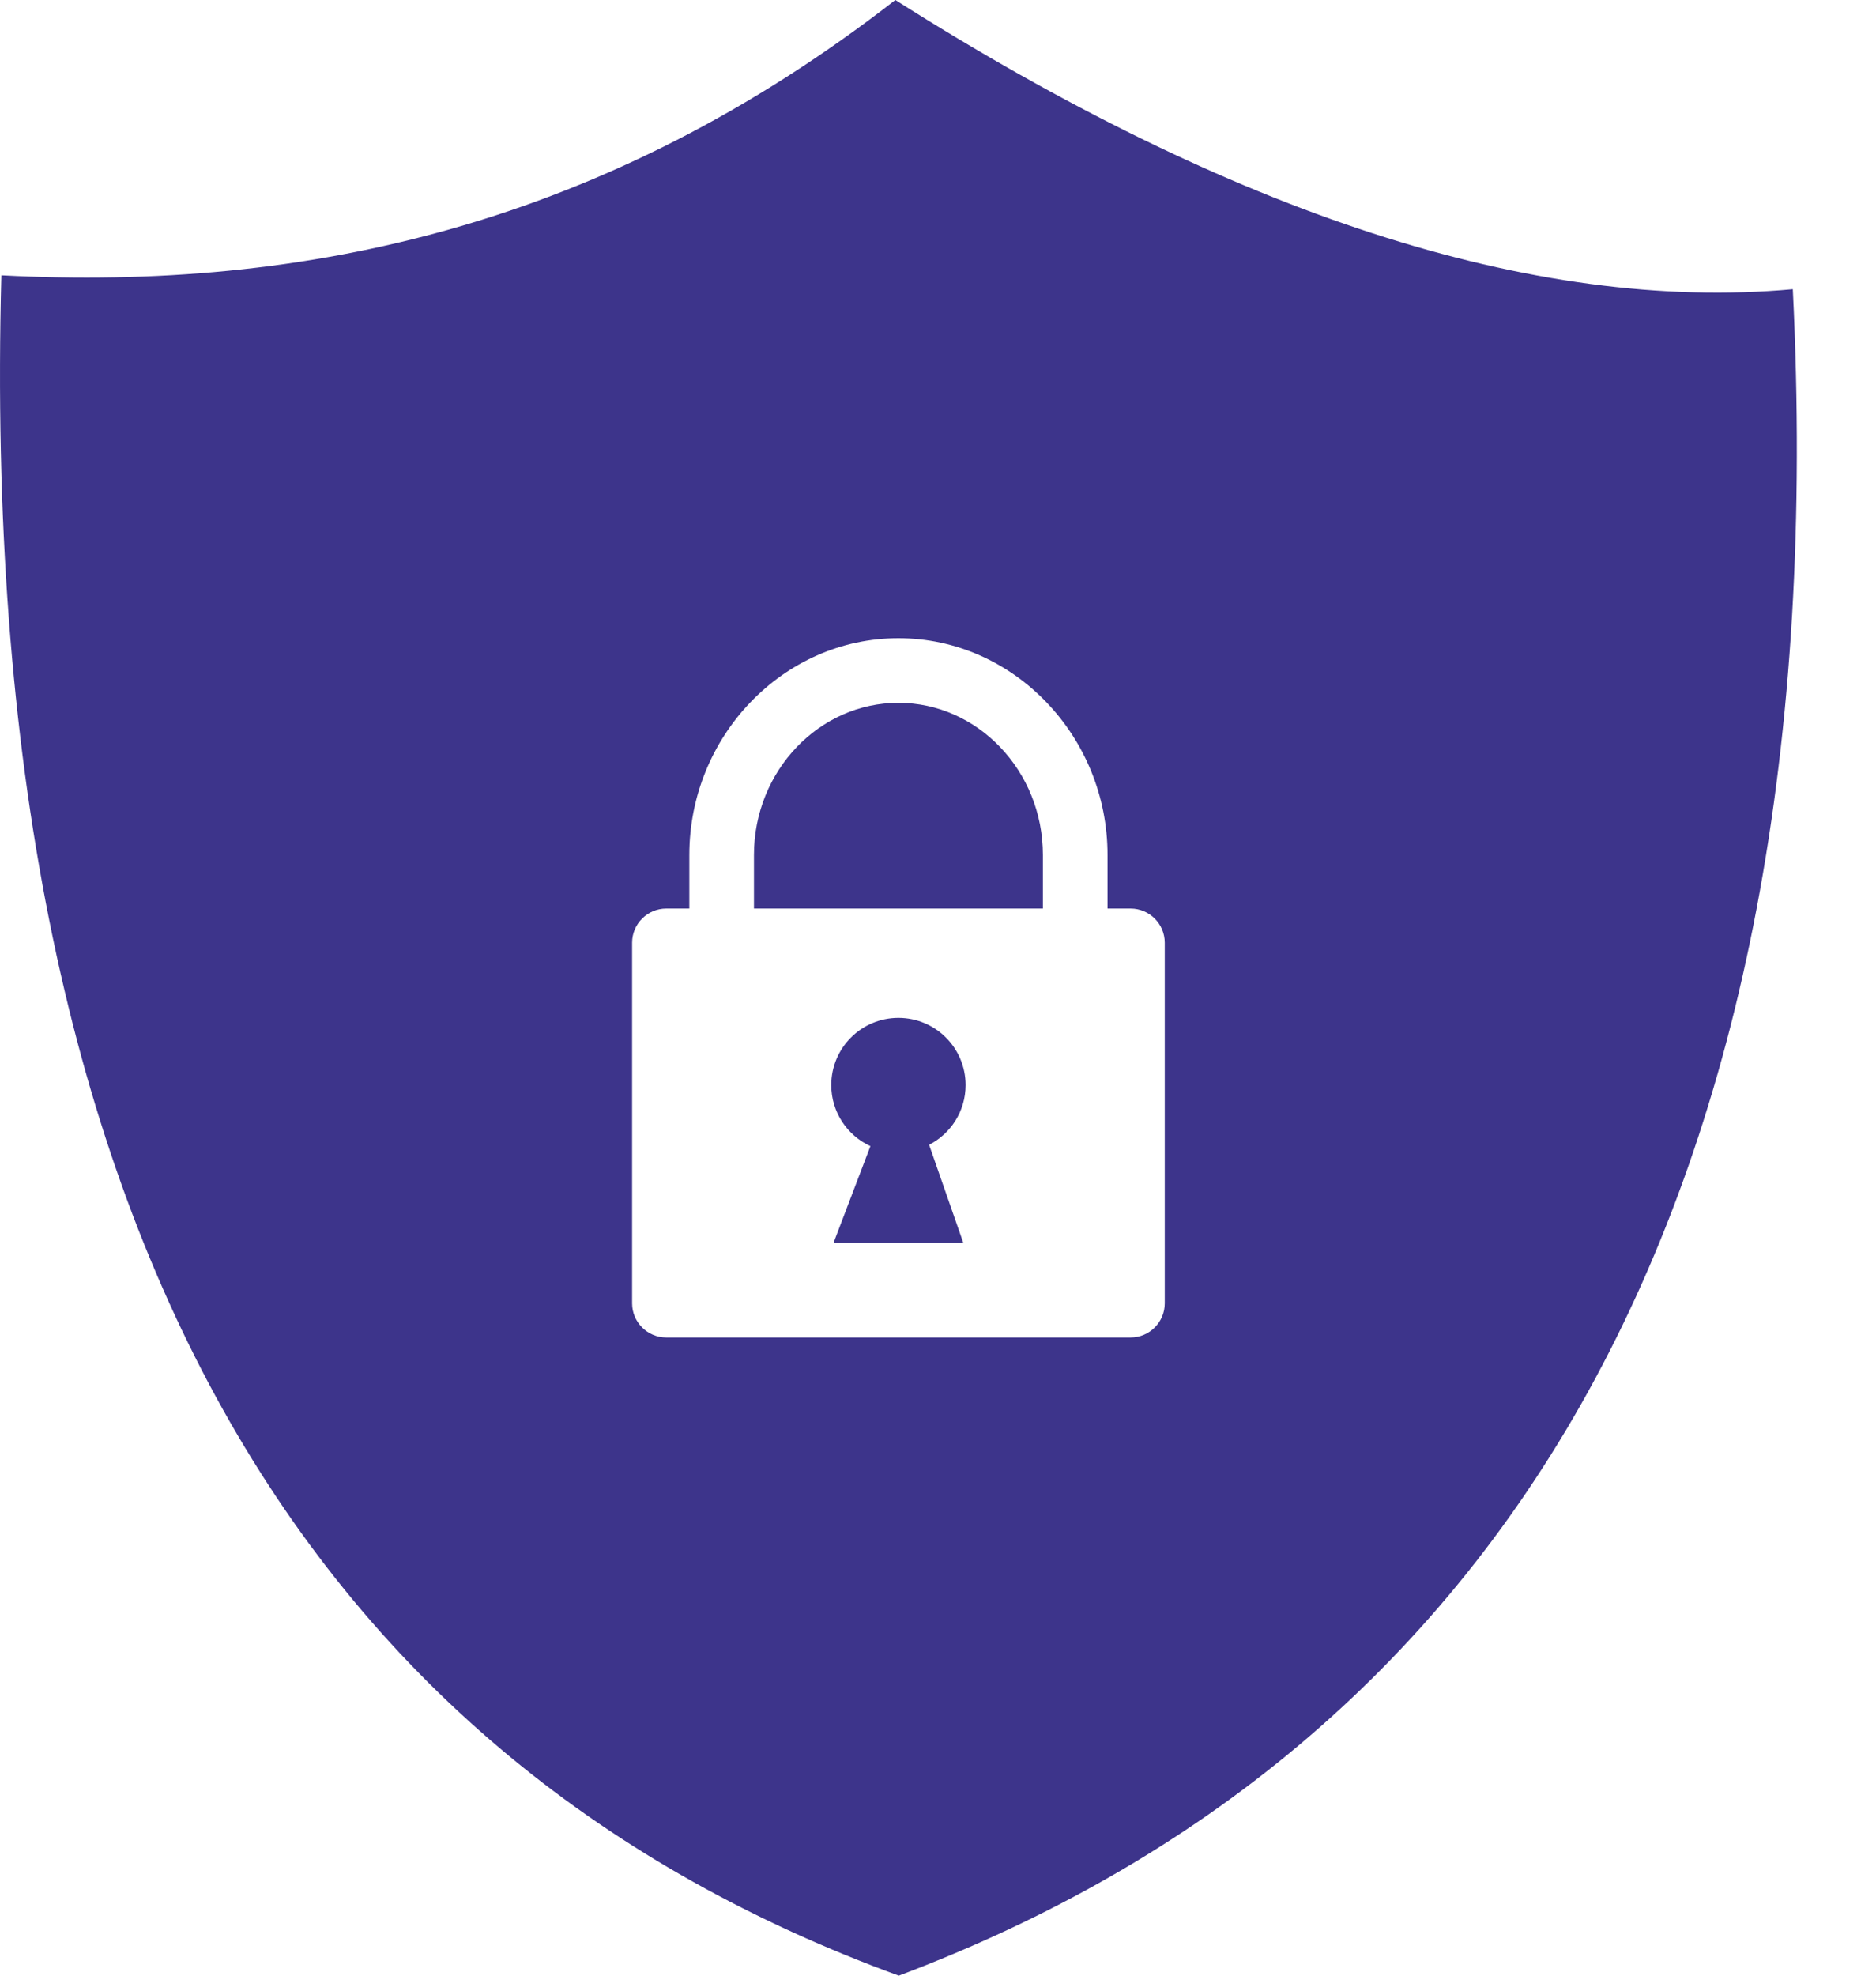            <svg width="38" height="40" viewBox="0 0 38 40" fill="none"
                                                xmlns="http://www.w3.org/2000/svg">
                                                <g clip-path="url(#clip0_908_5)">
                                                    <path fill-rule="evenodd" clip-rule="evenodd"
                                                        d="M18.136 0C24.922 4.302 31.053 6.337 36.315 5.856C37.233 24.442 30.37 35.419 18.206 40C6.459 35.712 -0.489 25.208 0.027 5.574C6.204 5.897 12.263 4.562 18.136 0ZM13.495 18.395H13.963V17.31C13.963 16.109 14.437 15.015 15.199 14.22C15.968 13.418 17.029 12.921 18.199 12.921C19.368 12.921 20.43 13.418 21.198 14.22C21.961 15.015 22.434 16.109 22.434 17.31V18.395H22.902C23.282 18.395 23.593 18.705 23.593 19.086V26.388C23.593 26.769 23.282 27.079 22.902 27.079H13.495C13.115 27.079 12.804 26.769 12.804 26.388V19.086C12.804 18.705 13.115 18.395 13.495 18.395ZM17.631 23.205L16.886 25.158H19.511L18.82 23.178C19.259 22.953 19.559 22.496 19.559 21.969C19.559 21.217 18.95 20.608 18.198 20.608C17.447 20.608 16.838 21.217 16.838 21.969C16.838 22.517 17.163 22.99 17.631 23.205ZM15.272 18.395H21.125V17.31C21.125 16.456 20.793 15.683 20.257 15.124C19.728 14.572 18.999 14.229 18.198 14.229C17.398 14.229 16.669 14.572 16.14 15.124C15.604 15.683 15.272 16.456 15.272 17.31V18.395Z"
                                                        fill="#3D348B" />
                                                </g>
                                                <defs>
                                                    <clipPath id="clip0_908_5">
                                                        <rect width="36.397" height="40" fill="white" />
                                                    </clipPath>
                                                </defs>
                                            </svg>